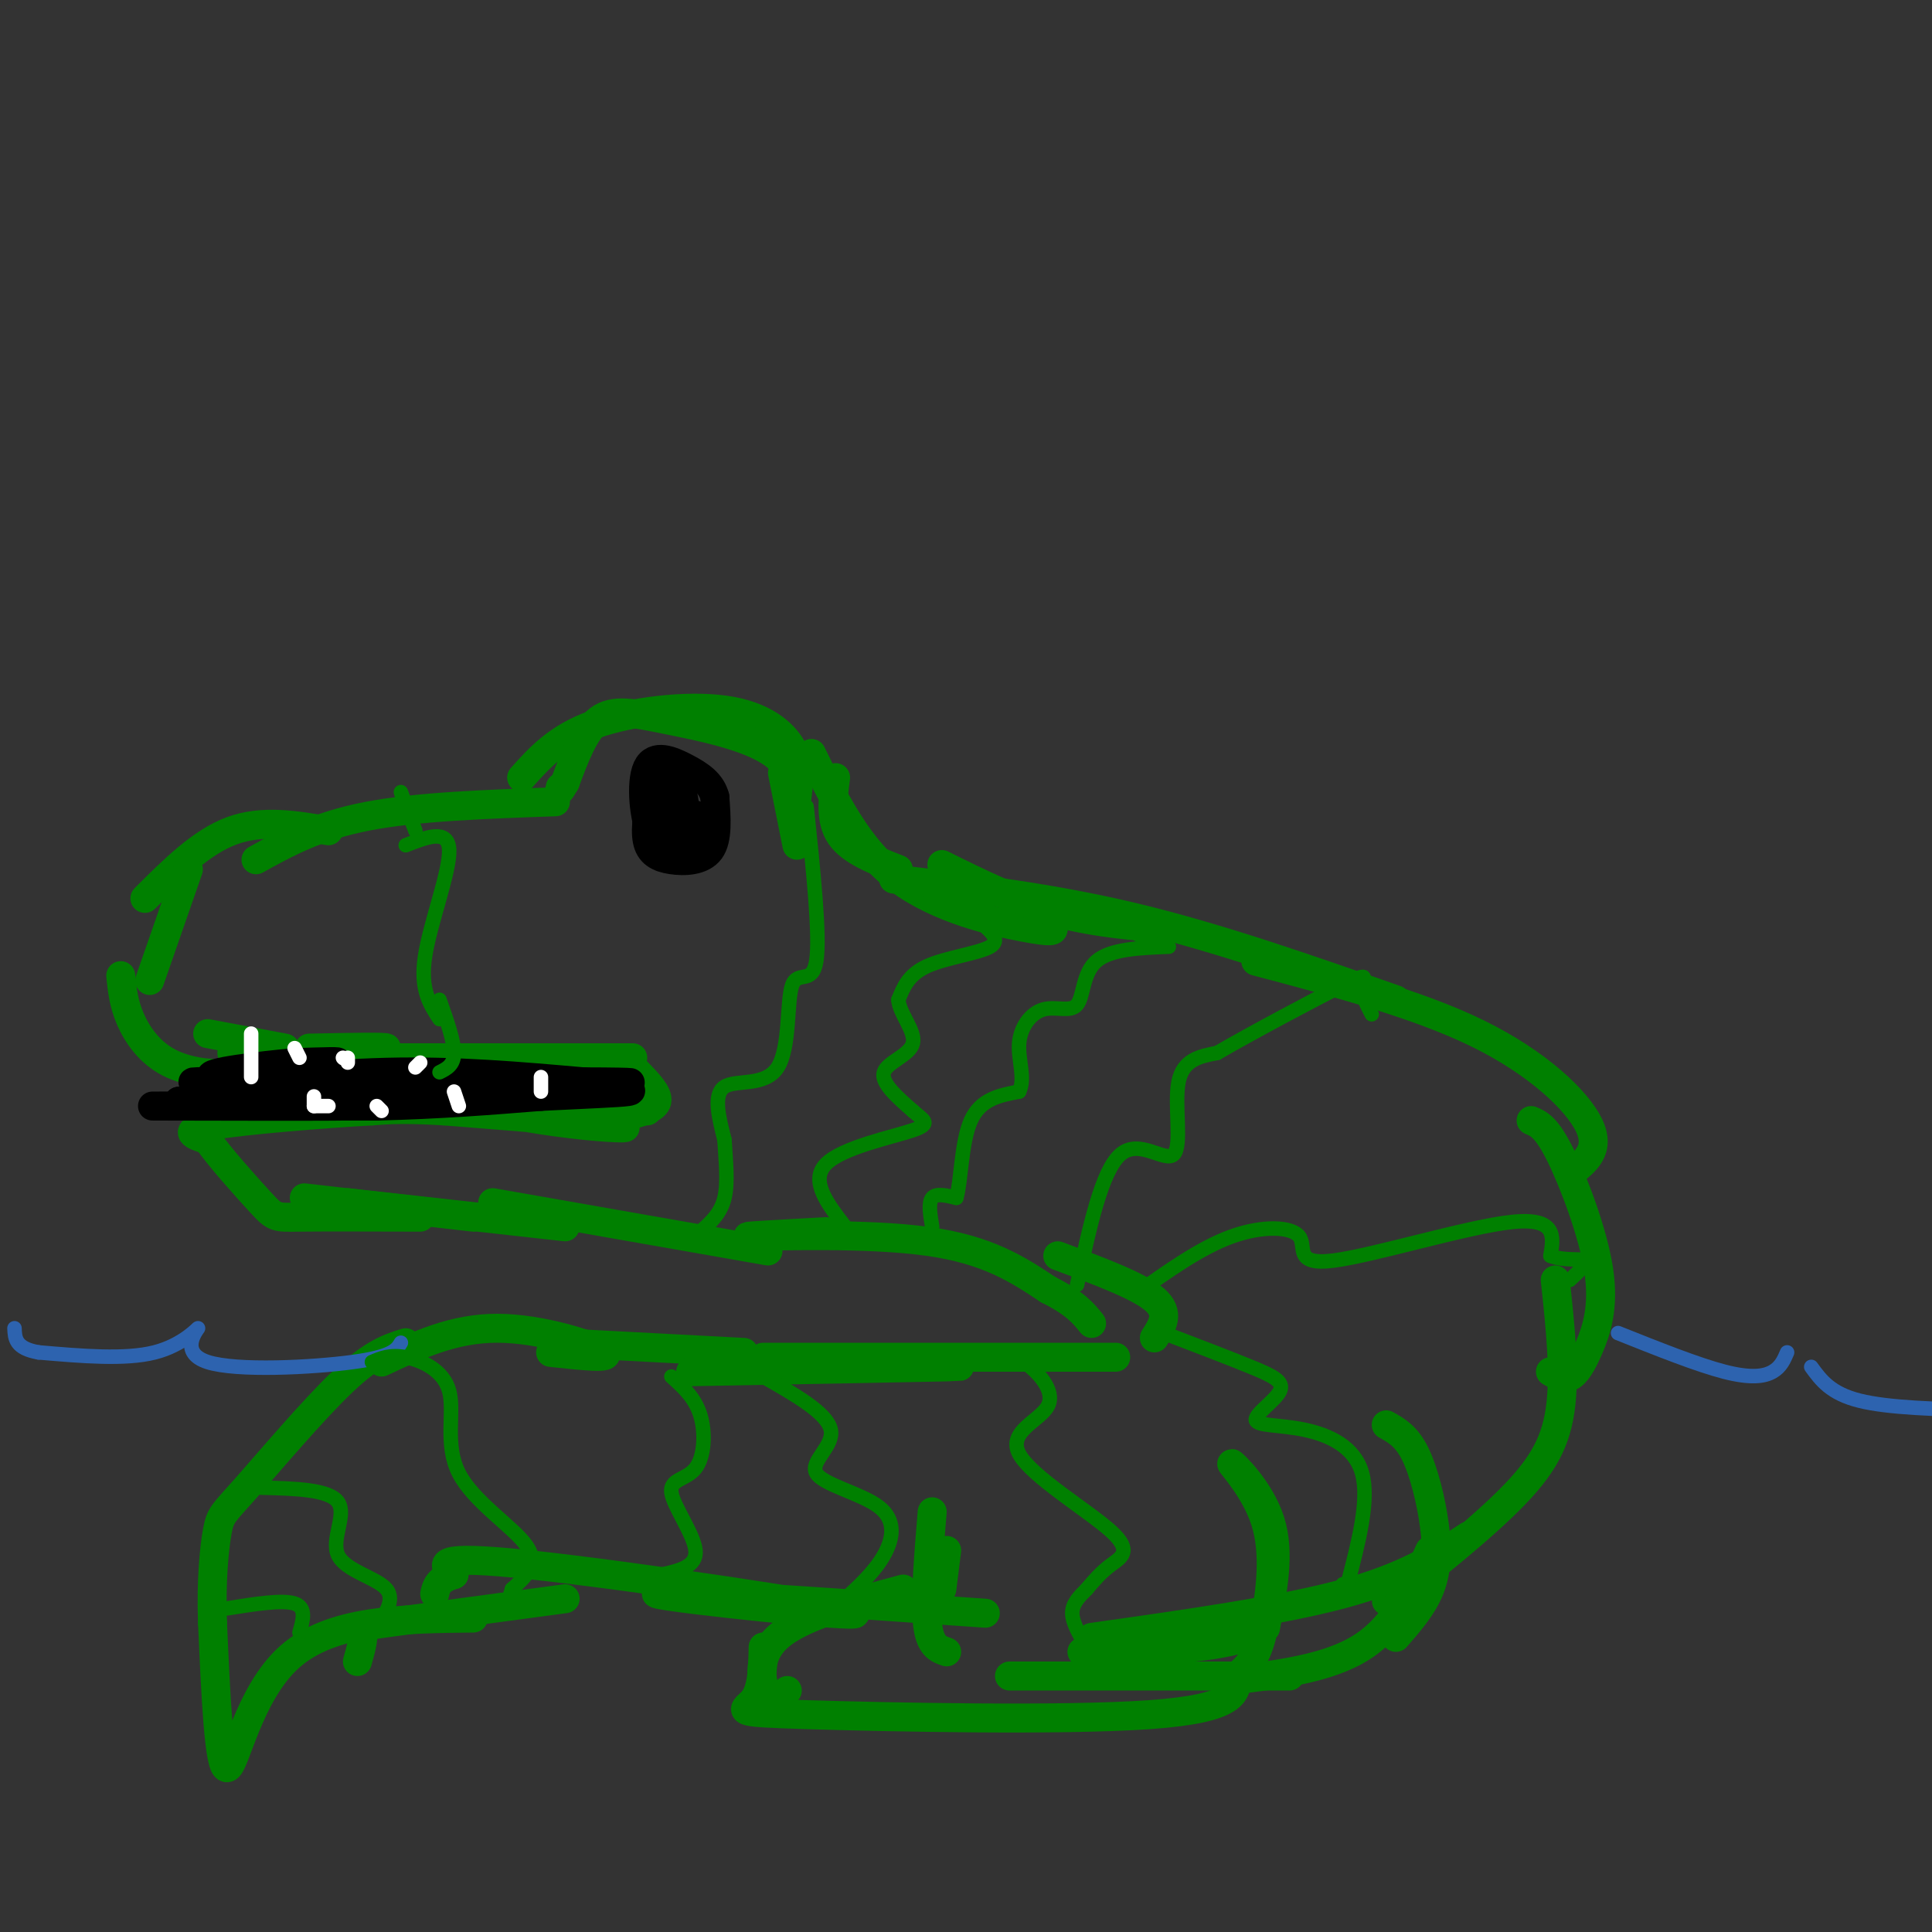 <svg viewBox='0 0 400 400' version='1.1' xmlns='http://www.w3.org/2000/svg' xmlns:xlink='http://www.w3.org/1999/xlink'><rect x="0" y="0" width="400" height="400" fill="#333333" stroke="none"/><g fill='none' stroke='#008000' stroke-width='6' stroke-linecap='round' stroke-linejoin='round'><path d='M108,161c3.696,-4.131 7.393,-8.262 15,-11c7.607,-2.738 19.125,-4.083 27,-3c7.875,1.083 12.107,4.595 14,8c1.893,3.405 1.446,6.702 1,10'/><path d='M165,165c0.155,-0.108 0.041,-5.380 -5,-9c-5.041,-3.620 -15.011,-5.590 -22,-7c-6.989,-1.410 -10.997,-2.260 -14,0c-3.003,2.260 -5.002,7.630 -7,13'/><path d='M117,162c-1.333,2.333 -1.167,1.667 -1,1'/><path d='M115,166c-14.333,0.500 -28.667,1.000 -39,3c-10.333,2.000 -16.667,5.500 -23,9'/><path d='M68,172c-6.833,-1.167 -13.667,-2.333 -20,0c-6.333,2.333 -12.167,8.167 -18,14'/><path d='M39,180c0.000,0.000 -8.000,23.000 -8,23'/><path d='M25,202c0.292,2.869 0.583,5.738 2,9c1.417,3.262 3.958,6.917 8,9c4.042,2.083 9.583,2.595 12,2c2.417,-0.595 1.708,-2.298 1,-4'/><path d='M43,214c0.000,0.000 16.000,3.000 16,3'/><path d='M64,217c8.250,-0.167 16.500,-0.333 16,0c-0.500,0.333 -9.750,1.167 -19,2'/><path d='M61,219c0.000,0.000 50.000,0.000 50,0'/><path d='M84,219c0.000,0.000 47.000,0.000 47,0'/><path d='M132,222c2.167,2.250 4.333,4.500 4,6c-0.333,1.500 -3.167,2.250 -6,3'/><path d='M134,230c-13.679,-0.321 -27.357,-0.643 -29,0c-1.643,0.643 8.750,2.250 16,3c7.250,0.750 11.357,0.643 6,0c-5.357,-0.643 -20.179,-1.821 -35,-3'/><path d='M92,230c-8.333,-0.500 -11.667,-0.250 -15,0'/><path d='M77,230c-9.622,0.533 -26.178,1.867 -33,3c-6.822,1.133 -3.911,2.067 -1,3'/><path d='M43,236c2.155,3.226 8.042,9.792 11,13c2.958,3.208 2.988,3.060 8,3c5.012,-0.060 15.006,-0.030 25,0'/><path d='M63,248c0.000,0.000 35.000,4.000 35,4'/><path d='M72,249c0.000,0.000 45.000,5.000 45,5'/><path d='M102,249c0.000,0.000 57.000,10.000 57,10'/><path d='M162,160c0.000,0.000 3.000,15.000 3,15'/><path d='M173,161c-0.583,4.417 -1.167,8.833 1,12c2.167,3.167 7.083,5.083 12,7'/><path d='M168,156c4.857,9.875 9.714,19.750 18,26c8.286,6.250 20.000,8.875 26,10c6.000,1.125 6.286,0.750 6,0c-0.286,-0.750 -1.143,-1.875 -2,-3'/><path d='M195,179c7.844,3.889 15.689,7.778 24,10c8.311,2.222 17.089,2.778 20,3c2.911,0.222 -0.044,0.111 -3,0'/><path d='M185,182c16.333,1.917 32.667,3.833 50,8c17.333,4.167 35.667,10.583 54,17'/><path d='M260,199c16.778,4.444 33.556,8.889 46,15c12.444,6.111 20.556,13.889 23,19c2.444,5.111 -0.778,7.556 -4,10'/><path d='M317,232c1.595,0.676 3.190,1.352 6,7c2.810,5.648 6.836,16.266 8,24c1.164,7.734 -0.533,12.582 -2,16c-1.467,3.418 -2.705,5.405 -4,6c-1.295,0.595 -2.648,-0.203 -4,-1'/><path d='M322,265c1.048,9.762 2.095,19.524 1,27c-1.095,7.476 -4.333,12.667 -12,20c-7.667,7.333 -19.762,16.810 -23,19c-3.238,2.190 2.381,-2.905 8,-8'/><path d='M304,318c-6.500,4.250 -13.000,8.500 -26,12c-13.000,3.500 -32.500,6.250 -52,9'/><path d='M204,334c-35.274,-2.452 -70.548,-4.905 -68,-4c2.548,0.905 42.917,5.167 41,4c-1.917,-1.167 -46.119,-7.762 -67,-10c-20.881,-2.238 -18.440,-0.119 -16,2'/><path d='M94,326c-3.333,1.000 -3.667,2.500 -4,4'/><path d='M117,331c-15.089,2.022 -30.178,4.044 -37,5c-6.822,0.956 -5.378,0.844 -5,2c0.378,1.156 -0.311,3.578 -1,6'/><path d='M98,335c-14.667,0.156 -29.333,0.311 -38,8c-8.667,7.689 -11.333,22.911 -13,23c-1.667,0.089 -2.333,-14.956 -3,-30'/><path d='M44,336c-0.324,-8.724 0.367,-15.534 1,-19c0.633,-3.466 1.209,-3.587 6,-9c4.791,-5.413 13.797,-16.118 20,-22c6.203,-5.882 9.601,-6.941 13,-8'/><path d='M79,282c7.444,-3.511 14.889,-7.022 24,-7c9.111,0.022 19.889,3.578 22,5c2.111,1.422 -4.444,0.711 -11,0'/><path d='M116,278c0.000,0.000 38.000,2.000 38,2'/><path d='M143,284c22.917,-0.417 45.833,-0.833 53,-1c7.167,-0.167 -1.417,-0.083 -10,0'/><path d='M158,281c0.000,0.000 73.000,0.000 73,0'/><path d='M239,277c1.667,-2.583 3.333,-5.167 0,-8c-3.333,-2.833 -11.667,-5.917 -20,-9'/><path d='M171,255c-9.778,0.533 -19.556,1.067 -15,1c4.556,-0.067 23.444,-0.733 36,1c12.556,1.733 18.778,5.867 25,10'/><path d='M217,267c5.667,2.833 7.333,4.917 9,7'/><path d='M193,313c-0.750,9.083 -1.500,18.167 -1,23c0.500,4.833 2.250,5.417 4,6'/><path d='M196,321c0.000,0.000 -1.000,8.000 -1,8'/><path d='M187,329c-10.667,2.867 -21.333,5.733 -26,10c-4.667,4.267 -3.333,9.933 -2,12c1.333,2.067 2.667,0.533 4,-1'/><path d='M158,341c-0.083,4.357 -0.167,8.714 -2,11c-1.833,2.286 -5.417,2.500 11,3c16.417,0.500 52.833,1.286 71,0c18.167,-1.286 18.083,-4.643 18,-8'/><path d='M256,347c3.995,-2.969 4.982,-6.392 6,-12c1.018,-5.608 2.067,-13.400 0,-20c-2.067,-6.600 -7.249,-12.008 -7,-12c0.249,0.008 5.928,5.431 8,12c2.072,6.569 0.536,14.285 -1,22'/><path d='M262,337c-6.500,4.500 -22.250,4.750 -38,5'/><path d='M287,295c2.095,1.167 4.190,2.333 6,6c1.810,3.667 3.333,9.833 4,15c0.667,5.167 0.476,9.333 -1,13c-1.476,3.667 -4.238,6.833 -7,10'/><path d='M296,321c-3.500,7.750 -7.000,15.500 -14,20c-7.000,4.500 -17.500,5.750 -28,7'/><path d='M267,347c0.000,0.000 -58.000,0.000 -58,0'/></g>
<g fill='none' stroke='#000000' stroke-width='6' stroke-linecap='round' stroke-linejoin='round'><path d='M135,163c-0.756,4.202 -1.512,8.405 -1,11c0.512,2.595 2.292,3.583 5,4c2.708,0.417 6.345,0.262 8,-2c1.655,-2.262 1.327,-6.631 1,-11'/><path d='M148,165c-0.726,-2.841 -3.040,-4.442 -6,-6c-2.960,-1.558 -6.566,-3.073 -8,0c-1.434,3.073 -0.695,10.735 1,14c1.695,3.265 4.348,2.132 7,1'/><path d='M142,174c0.738,-3.440 -0.917,-12.542 -2,-14c-1.083,-1.458 -1.595,4.726 -1,8c0.595,3.274 2.298,3.637 4,4'/><path d='M143,172c1.511,0.267 3.289,-1.067 3,-2c-0.289,-0.933 -2.644,-1.467 -5,-2'/><path d='M49,225c0.000,0.000 -4.000,0.000 -4,0'/><path d='M45,225c5.333,-0.756 20.667,-2.644 35,-3c14.333,-0.356 27.667,0.822 41,2'/><path d='M121,224c9.711,0.311 13.489,0.089 4,0c-9.489,-0.089 -32.244,-0.044 -55,0'/><path d='M70,224c-16.156,-0.044 -29.044,-0.156 -30,0c-0.956,0.156 10.022,0.578 21,1'/><path d='M61,225c4.876,0.018 6.565,-0.439 3,-1c-3.565,-0.561 -12.383,-1.228 -11,-2c1.383,-0.772 12.967,-1.649 16,-2c3.033,-0.351 -2.483,-0.175 -8,0'/><path d='M61,220c-6.667,0.595 -19.333,2.083 -17,3c2.333,0.917 19.667,1.262 21,2c1.333,0.738 -13.333,1.869 -28,3'/><path d='M37,228c6.226,0.690 35.792,0.917 34,1c-1.792,0.083 -34.940,0.024 -39,0c-4.060,-0.024 20.970,-0.012 46,0'/><path d='M78,229c13.333,-0.333 23.667,-1.167 34,-2'/><path d='M112,227c9.467,-0.489 16.133,-0.711 18,-1c1.867,-0.289 -1.067,-0.644 -4,-1'/></g>
<g fill='none' stroke='#ffffff' stroke-width='3' stroke-linecap='round' stroke-linejoin='round'><path d='M52,214c0.000,0.000 0.000,9.000 0,9'/><path d='M61,217c0.000,0.000 1.000,2.000 1,2'/><path d='M71,219c0.000,0.000 0.100,0.100 0.1,0.1'/><path d='M72,219c0.000,0.000 0.000,1.000 0,1'/><path d='M87,220c0.000,0.000 -1.000,1.000 -1,1'/><path d='M65,227c0.000,0.000 0.000,2.000 0,2'/><path d='M65,229c0.000,0.000 3.000,0.000 3,0'/><path d='M78,229c0.000,0.000 1.000,1.000 1,1'/><path d='M94,226c0.000,0.000 1.000,3.000 1,3'/><path d='M112,223c0.000,0.000 0.000,3.000 0,3'/></g>
<g fill='none' stroke='#2d63af' stroke-width='3' stroke-linecap='round' stroke-linejoin='round'><path d='M335,276c8.244,3.289 16.489,6.578 22,8c5.511,1.422 8.289,0.978 10,0c1.711,-0.978 2.356,-2.489 3,-4'/><path d='M375,283c2.000,2.750 4.000,5.500 10,7c6.000,1.500 16.000,1.750 26,2'/><path d='M83,278c-0.856,1.439 -1.713,2.877 -10,4c-8.287,1.123 -24.005,1.930 -30,0c-5.995,-1.930 -2.268,-6.596 -2,-7c0.268,-0.404 -2.923,3.456 -9,5c-6.077,1.544 -15.038,0.772 -24,0'/><path d='M8,280c-4.833,-0.833 -4.917,-2.917 -5,-5'/></g>
<g fill='none' stroke='#008000' stroke-width='3' stroke-linecap='round' stroke-linejoin='round'><path d='M203,191c2.156,1.822 4.311,3.644 2,5c-2.311,1.356 -9.089,2.244 -13,4c-3.911,1.756 -4.956,4.378 -6,7'/><path d='M186,207c0.179,2.857 3.625,6.500 3,9c-0.625,2.500 -5.321,3.857 -6,6c-0.679,2.143 2.661,5.071 6,8'/><path d='M189,230c2.048,1.881 4.167,2.583 0,4c-4.167,1.417 -14.619,3.548 -18,7c-3.381,3.452 0.310,8.226 4,13'/><path d='M193,254c-0.417,-2.500 -0.833,-5.000 0,-6c0.833,-1.000 2.917,-0.500 5,0'/><path d='M198,248c1.000,-3.289 1.000,-11.511 3,-16c2.000,-4.489 6.000,-5.244 10,-6'/><path d='M211,226c1.353,-2.749 -0.265,-6.621 0,-10c0.265,-3.379 2.411,-6.267 5,-7c2.589,-0.733 5.620,0.687 7,-1c1.380,-1.687 1.109,-6.482 4,-9c2.891,-2.518 8.946,-2.759 15,-3'/><path d='M223,266c2.542,-11.821 5.083,-23.643 9,-27c3.917,-3.357 9.208,1.750 11,0c1.792,-1.750 0.083,-10.357 1,-15c0.917,-4.643 4.458,-5.321 8,-6'/><path d='M252,218c6.905,-4.024 20.167,-11.083 26,-14c5.833,-2.917 4.238,-1.690 4,0c-0.238,1.690 0.881,3.845 2,6'/><path d='M235,268c6.797,-4.845 13.595,-9.691 20,-12c6.405,-2.309 12.418,-2.083 14,0c1.582,2.083 -1.266,6.022 7,5c8.266,-1.022 27.648,-7.006 37,-8c9.352,-0.994 8.676,3.003 8,7'/><path d='M321,260c2.933,1.133 6.267,0.467 7,1c0.733,0.533 -1.133,2.267 -3,4'/><path d='M241,276c6.722,2.568 13.444,5.135 18,7c4.556,1.865 6.944,3.027 6,5c-0.944,1.973 -5.222,4.756 -5,6c0.222,1.244 4.944,0.950 10,2c5.056,1.050 10.444,3.443 12,9c1.556,5.557 -0.722,14.279 -3,23'/><path d='M279,328c-0.667,3.833 -0.833,1.917 -1,0'/><path d='M206,281c1.635,-0.410 3.271,-0.821 6,1c2.729,1.821 6.552,5.872 5,9c-1.552,3.128 -8.478,5.333 -6,10c2.478,4.667 14.359,11.795 19,16c4.641,4.205 2.040,5.487 0,7c-2.040,1.513 -3.520,3.256 -5,5'/><path d='M225,329c-1.578,1.578 -3.022,3.022 -3,5c0.022,1.978 1.511,4.489 3,7'/><path d='M158,285c6.630,3.777 13.260,7.553 14,11c0.740,3.447 -4.410,6.563 -3,9c1.410,2.437 9.380,4.195 13,7c3.620,2.805 2.892,6.659 1,10c-1.892,3.341 -4.946,6.171 -8,9'/><path d='M175,331c-1.500,1.500 -1.250,0.750 -1,0'/><path d='M139,285c2.447,2.199 4.893,4.399 6,8c1.107,3.601 0.874,8.604 -1,11c-1.874,2.396 -5.389,2.183 -5,5c0.389,2.817 4.683,8.662 5,12c0.317,3.338 -3.341,4.169 -7,5'/><path d='M77,282c1.884,-0.805 3.767,-1.611 7,-1c3.233,0.611 7.815,2.638 9,7c1.185,4.362 -1.027,11.059 2,17c3.027,5.941 11.293,11.126 14,15c2.707,3.874 -0.147,6.437 -3,9'/><path d='M106,329c-0.500,1.500 -0.250,0.750 0,0'/><path d='M54,308c7.077,0.179 14.155,0.357 16,3c1.845,2.643 -1.542,7.750 0,11c1.542,3.250 8.012,4.643 10,7c1.988,2.357 -0.506,5.679 -3,9'/><path d='M77,338c-0.500,1.500 -0.250,0.750 0,0'/><path d='M47,333c5.750,-0.917 11.500,-1.833 14,-1c2.500,0.833 1.750,3.417 1,6'/><path d='M167,167c1.408,13.459 2.817,26.919 2,32c-0.817,5.081 -3.858,1.785 -5,5c-1.142,3.215 -0.384,12.943 -3,17c-2.616,4.057 -8.604,2.445 -11,4c-2.396,1.555 -1.198,6.278 0,11'/><path d='M150,236c0.222,4.067 0.778,8.733 0,12c-0.778,3.267 -2.889,5.133 -5,7'/><path d='M84,175c4.422,-1.733 8.844,-3.467 9,1c0.156,4.467 -3.956,15.133 -5,22c-1.044,6.867 0.978,9.933 3,13'/><path d='M91,207c1.500,4.250 3.000,8.500 3,11c0.000,2.500 -1.500,3.250 -3,4'/><path d='M86,172c0.000,0.000 -3.000,-8.000 -3,-8'/></g>
</svg>